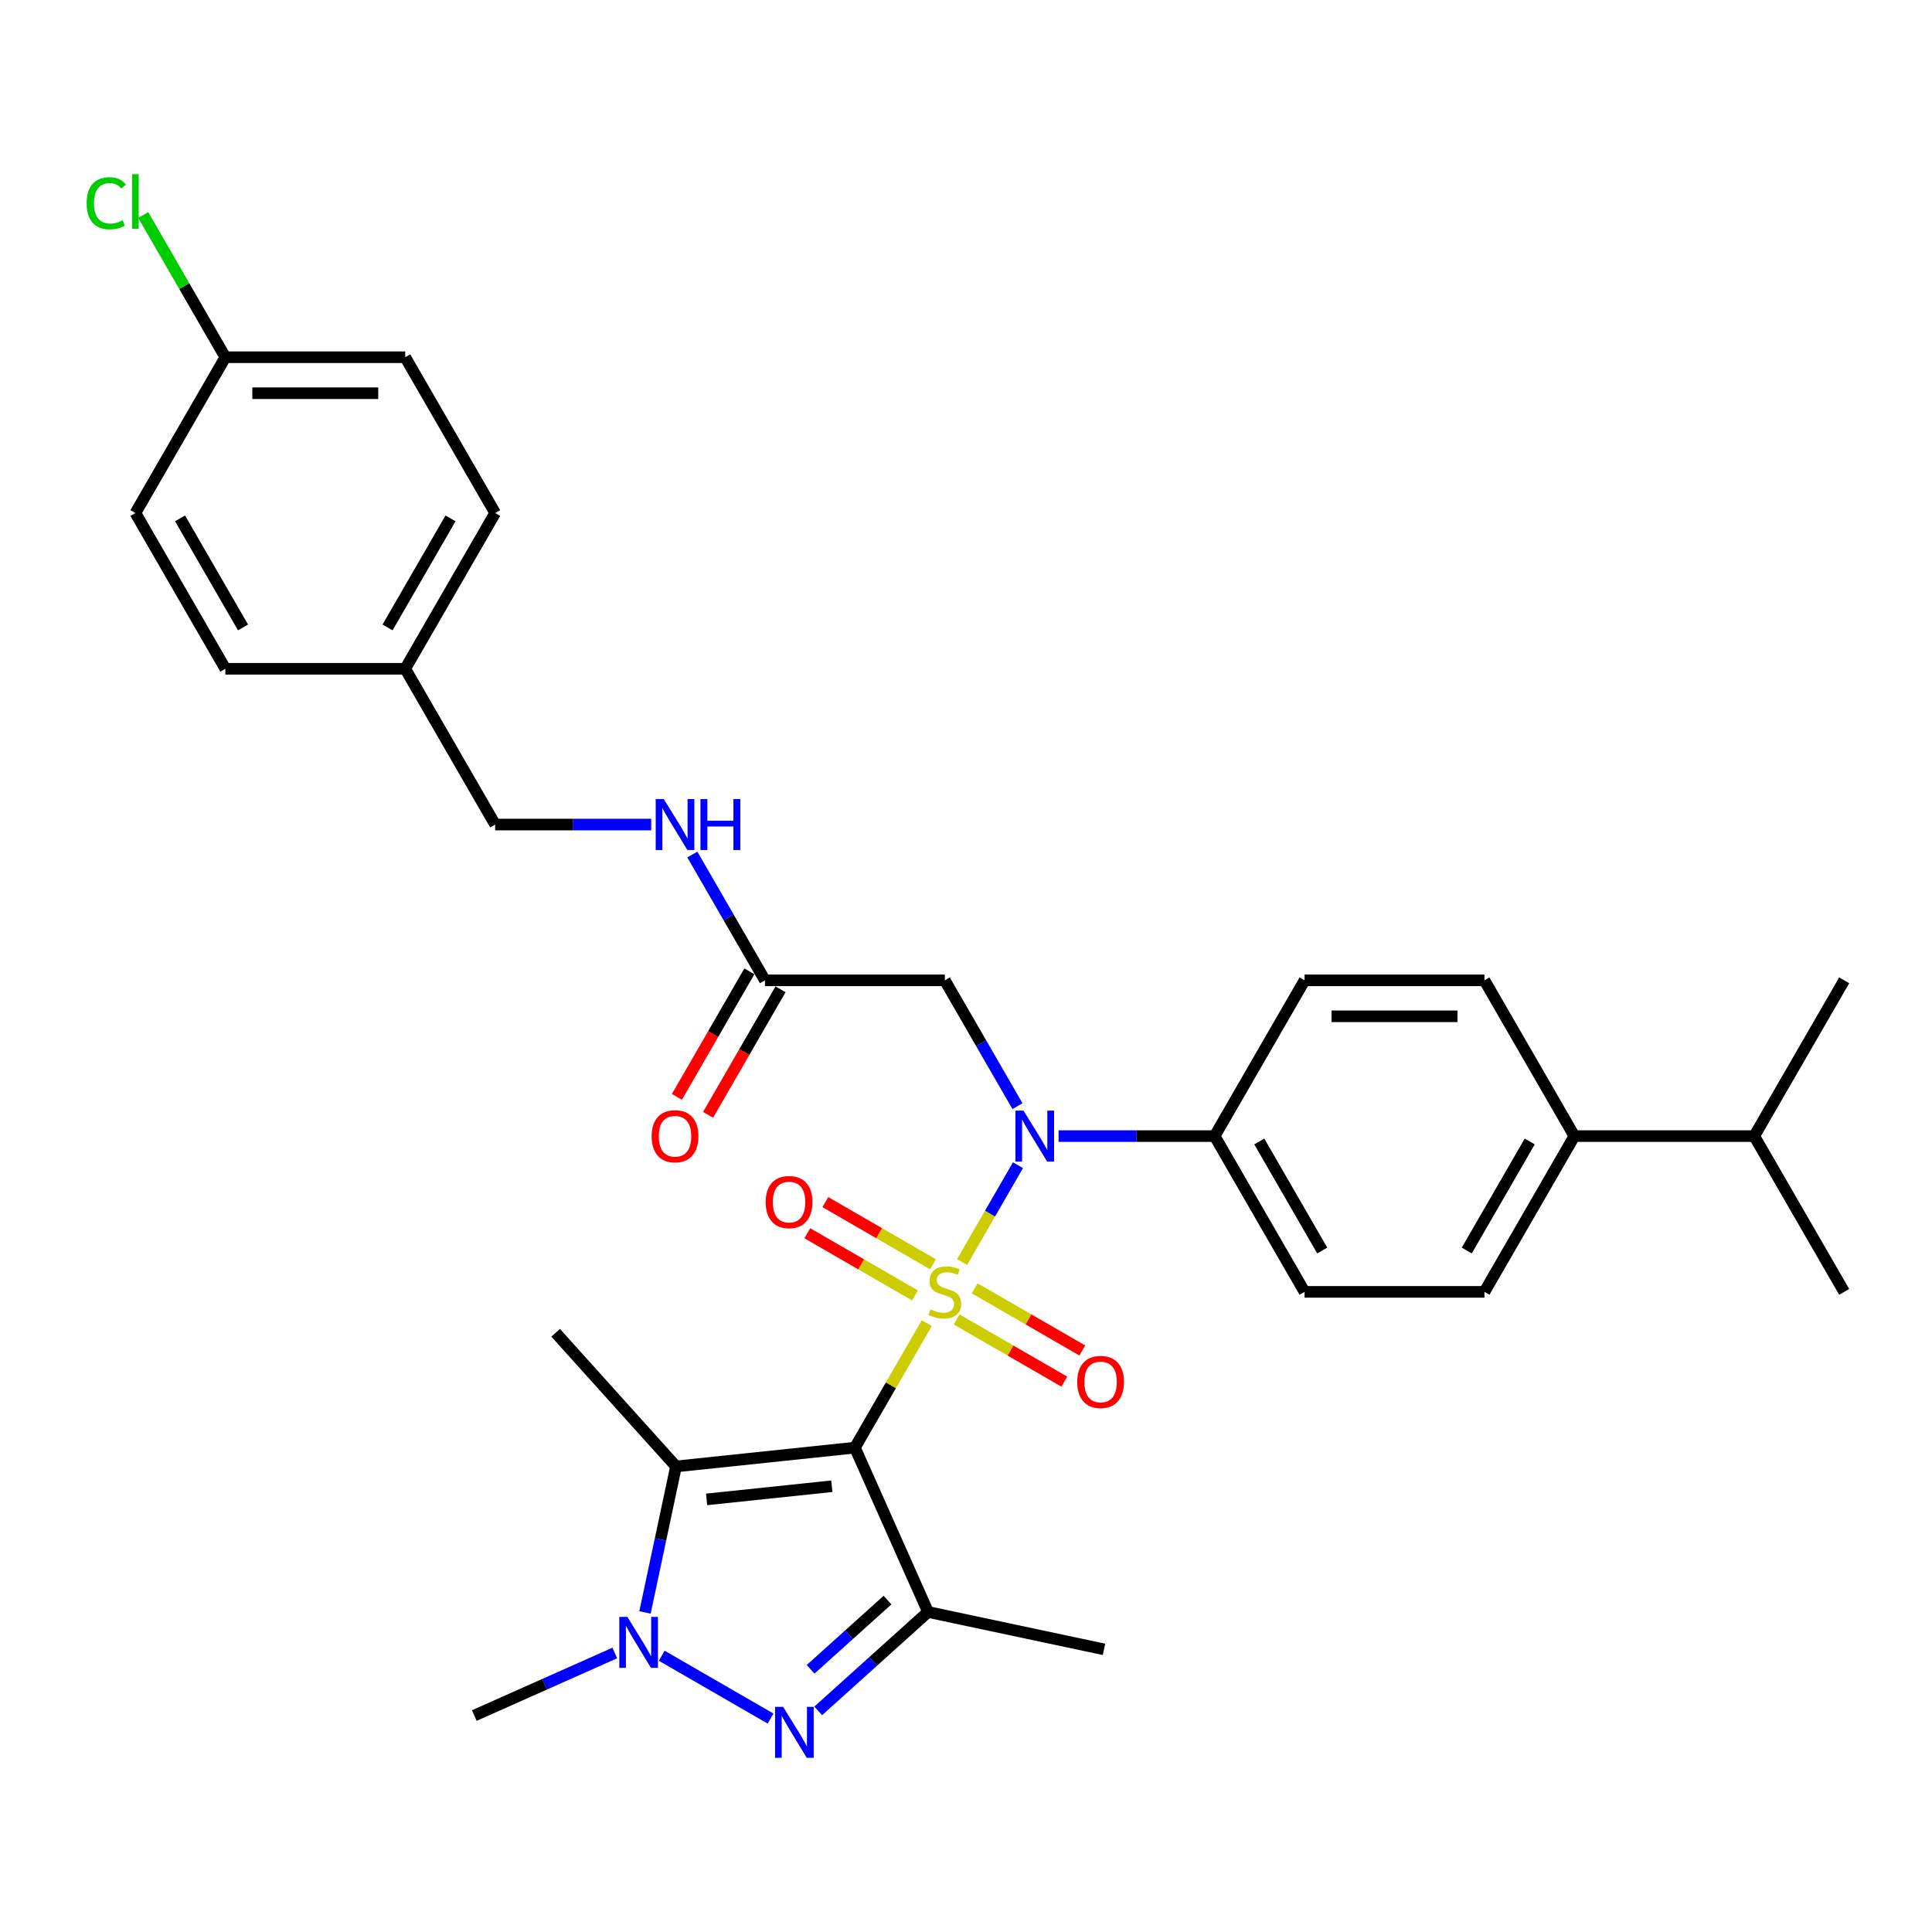 <?xml version='1.0' encoding='iso-8859-1'?>
<svg version='1.1' baseProfile='full'
              xmlns='http://www.w3.org/2000/svg'
                      xmlns:rdkit='http://www.rdkit.org/xml'
                      xmlns:xlink='http://www.w3.org/1999/xlink'
                  xml:space='preserve'
width='1000px' height='1000px' viewBox='0 0 1000 1000'>
<!-- END OF HEADER -->
<rect style='opacity:1.0;fill:#FFFFFF;stroke:none' width='1000' height='1000' x='0' y='0'> </rect>
<path class='bond-0' d='M 479.701,684.852 L 461.097,717.075' style='fill:none;fill-rule:evenodd;stroke:#CCCC00;stroke-width:6px;stroke-linecap:butt;stroke-linejoin:miter;stroke-opacity:1' />
<path class='bond-0' d='M 461.097,717.075 L 442.493,749.299' style='fill:none;fill-rule:evenodd;stroke:#000000;stroke-width:6px;stroke-linecap:butt;stroke-linejoin:miter;stroke-opacity:1' />
<path class='bond-4' d='M 497.977,653.198 L 512.437,628.153' style='fill:none;fill-rule:evenodd;stroke:#CCCC00;stroke-width:6px;stroke-linecap:butt;stroke-linejoin:miter;stroke-opacity:1' />
<path class='bond-4' d='M 512.437,628.153 L 526.896,603.108' style='fill:none;fill-rule:evenodd;stroke:#0000FF;stroke-width:6px;stroke-linecap:butt;stroke-linejoin:miter;stroke-opacity:1' />
<path class='bond-7' d='M 495.169,682.959 L 523.033,699.046' style='fill:none;fill-rule:evenodd;stroke:#CCCC00;stroke-width:6px;stroke-linecap:butt;stroke-linejoin:miter;stroke-opacity:1' />
<path class='bond-7' d='M 523.033,699.046 L 550.896,715.133' style='fill:none;fill-rule:evenodd;stroke:#FF0000;stroke-width:6px;stroke-linecap:butt;stroke-linejoin:miter;stroke-opacity:1' />
<path class='bond-7' d='M 504.479,666.833 L 532.343,682.92' style='fill:none;fill-rule:evenodd;stroke:#CCCC00;stroke-width:6px;stroke-linecap:butt;stroke-linejoin:miter;stroke-opacity:1' />
<path class='bond-7' d='M 532.343,682.92 L 560.206,699.007' style='fill:none;fill-rule:evenodd;stroke:#FF0000;stroke-width:6px;stroke-linecap:butt;stroke-linejoin:miter;stroke-opacity:1' />
<path class='bond-8' d='M 482.917,654.384 L 455.054,638.297' style='fill:none;fill-rule:evenodd;stroke:#CCCC00;stroke-width:6px;stroke-linecap:butt;stroke-linejoin:miter;stroke-opacity:1' />
<path class='bond-8' d='M 455.054,638.297 L 427.19,622.21' style='fill:none;fill-rule:evenodd;stroke:#FF0000;stroke-width:6px;stroke-linecap:butt;stroke-linejoin:miter;stroke-opacity:1' />
<path class='bond-8' d='M 473.607,670.51 L 445.744,654.423' style='fill:none;fill-rule:evenodd;stroke:#CCCC00;stroke-width:6px;stroke-linecap:butt;stroke-linejoin:miter;stroke-opacity:1' />
<path class='bond-8' d='M 445.744,654.423 L 417.88,638.336' style='fill:none;fill-rule:evenodd;stroke:#FF0000;stroke-width:6px;stroke-linecap:butt;stroke-linejoin:miter;stroke-opacity:1' />
<path class='bond-1' d='M 442.493,749.299 L 480.36,834.35' style='fill:none;fill-rule:evenodd;stroke:#000000;stroke-width:6px;stroke-linecap:butt;stroke-linejoin:miter;stroke-opacity:1' />
<path class='bond-2' d='M 442.493,749.299 L 349.903,759.03' style='fill:none;fill-rule:evenodd;stroke:#000000;stroke-width:6px;stroke-linecap:butt;stroke-linejoin:miter;stroke-opacity:1' />
<path class='bond-2' d='M 430.551,769.277 L 365.738,776.089' style='fill:none;fill-rule:evenodd;stroke:#000000;stroke-width:6px;stroke-linecap:butt;stroke-linejoin:miter;stroke-opacity:1' />
<path class='bond-3' d='M 480.36,834.35 L 451.93,859.949' style='fill:none;fill-rule:evenodd;stroke:#000000;stroke-width:6px;stroke-linecap:butt;stroke-linejoin:miter;stroke-opacity:1' />
<path class='bond-3' d='M 451.93,859.949 L 423.5,885.548' style='fill:none;fill-rule:evenodd;stroke:#0000FF;stroke-width:6px;stroke-linecap:butt;stroke-linejoin:miter;stroke-opacity:1' />
<path class='bond-3' d='M 459.372,828.192 L 439.471,846.112' style='fill:none;fill-rule:evenodd;stroke:#000000;stroke-width:6px;stroke-linecap:butt;stroke-linejoin:miter;stroke-opacity:1' />
<path class='bond-3' d='M 439.471,846.112 L 419.57,864.031' style='fill:none;fill-rule:evenodd;stroke:#0000FF;stroke-width:6px;stroke-linecap:butt;stroke-linejoin:miter;stroke-opacity:1' />
<path class='bond-18' d='M 480.36,834.35 L 571.426,853.707' style='fill:none;fill-rule:evenodd;stroke:#000000;stroke-width:6px;stroke-linecap:butt;stroke-linejoin:miter;stroke-opacity:1' />
<path class='bond-5' d='M 349.903,759.03 L 341.873,796.808' style='fill:none;fill-rule:evenodd;stroke:#000000;stroke-width:6px;stroke-linecap:butt;stroke-linejoin:miter;stroke-opacity:1' />
<path class='bond-5' d='M 341.873,796.808 L 333.843,834.586' style='fill:none;fill-rule:evenodd;stroke:#0000FF;stroke-width:6px;stroke-linecap:butt;stroke-linejoin:miter;stroke-opacity:1' />
<path class='bond-19' d='M 349.903,759.03 L 287.606,689.843' style='fill:none;fill-rule:evenodd;stroke:#000000;stroke-width:6px;stroke-linecap:butt;stroke-linejoin:miter;stroke-opacity:1' />
<path class='bond-32' d='M 398.847,889.53 L 342.517,857.008' style='fill:none;fill-rule:evenodd;stroke:#0000FF;stroke-width:6px;stroke-linecap:butt;stroke-linejoin:miter;stroke-opacity:1' />
<path class='bond-6' d='M 526.639,572.534 L 507.841,539.975' style='fill:none;fill-rule:evenodd;stroke:#0000FF;stroke-width:6px;stroke-linecap:butt;stroke-linejoin:miter;stroke-opacity:1' />
<path class='bond-6' d='M 507.841,539.975 L 489.043,507.417' style='fill:none;fill-rule:evenodd;stroke:#000000;stroke-width:6px;stroke-linecap:butt;stroke-linejoin:miter;stroke-opacity:1' />
<path class='bond-10' d='M 547.92,588.044 L 588.307,588.044' style='fill:none;fill-rule:evenodd;stroke:#0000FF;stroke-width:6px;stroke-linecap:butt;stroke-linejoin:miter;stroke-opacity:1' />
<path class='bond-10' d='M 588.307,588.044 L 628.694,588.044' style='fill:none;fill-rule:evenodd;stroke:#000000;stroke-width:6px;stroke-linecap:butt;stroke-linejoin:miter;stroke-opacity:1' />
<path class='bond-20' d='M 318.22,855.584 L 281.857,871.774' style='fill:none;fill-rule:evenodd;stroke:#0000FF;stroke-width:6px;stroke-linecap:butt;stroke-linejoin:miter;stroke-opacity:1' />
<path class='bond-20' d='M 281.857,871.774 L 245.495,887.964' style='fill:none;fill-rule:evenodd;stroke:#000000;stroke-width:6px;stroke-linecap:butt;stroke-linejoin:miter;stroke-opacity:1' />
<path class='bond-9' d='M 489.043,507.417 L 395.943,507.417' style='fill:none;fill-rule:evenodd;stroke:#000000;stroke-width:6px;stroke-linecap:butt;stroke-linejoin:miter;stroke-opacity:1' />
<path class='bond-11' d='M 395.943,507.417 L 377.145,474.858' style='fill:none;fill-rule:evenodd;stroke:#000000;stroke-width:6px;stroke-linecap:butt;stroke-linejoin:miter;stroke-opacity:1' />
<path class='bond-11' d='M 377.145,474.858 L 358.348,442.3' style='fill:none;fill-rule:evenodd;stroke:#0000FF;stroke-width:6px;stroke-linecap:butt;stroke-linejoin:miter;stroke-opacity:1' />
<path class='bond-13' d='M 387.88,502.762 L 369.126,535.246' style='fill:none;fill-rule:evenodd;stroke:#000000;stroke-width:6px;stroke-linecap:butt;stroke-linejoin:miter;stroke-opacity:1' />
<path class='bond-13' d='M 369.126,535.246 L 350.371,567.73' style='fill:none;fill-rule:evenodd;stroke:#FF0000;stroke-width:6px;stroke-linecap:butt;stroke-linejoin:miter;stroke-opacity:1' />
<path class='bond-13' d='M 404.006,512.072 L 385.251,544.556' style='fill:none;fill-rule:evenodd;stroke:#000000;stroke-width:6px;stroke-linecap:butt;stroke-linejoin:miter;stroke-opacity:1' />
<path class='bond-13' d='M 385.251,544.556 L 366.496,577.04' style='fill:none;fill-rule:evenodd;stroke:#FF0000;stroke-width:6px;stroke-linecap:butt;stroke-linejoin:miter;stroke-opacity:1' />
<path class='bond-14' d='M 628.694,588.044 L 675.244,507.417' style='fill:none;fill-rule:evenodd;stroke:#000000;stroke-width:6px;stroke-linecap:butt;stroke-linejoin:miter;stroke-opacity:1' />
<path class='bond-15' d='M 628.694,588.044 L 675.244,668.671' style='fill:none;fill-rule:evenodd;stroke:#000000;stroke-width:6px;stroke-linecap:butt;stroke-linejoin:miter;stroke-opacity:1' />
<path class='bond-15' d='M 651.802,590.828 L 684.387,647.267' style='fill:none;fill-rule:evenodd;stroke:#000000;stroke-width:6px;stroke-linecap:butt;stroke-linejoin:miter;stroke-opacity:1' />
<path class='bond-21' d='M 337.066,426.789 L 296.679,426.789' style='fill:none;fill-rule:evenodd;stroke:#0000FF;stroke-width:6px;stroke-linecap:butt;stroke-linejoin:miter;stroke-opacity:1' />
<path class='bond-21' d='M 296.679,426.789 L 256.292,426.789' style='fill:none;fill-rule:evenodd;stroke:#000000;stroke-width:6px;stroke-linecap:butt;stroke-linejoin:miter;stroke-opacity:1' />
<path class='bond-12' d='M 814.895,588.044 L 768.345,668.671' style='fill:none;fill-rule:evenodd;stroke:#000000;stroke-width:6px;stroke-linecap:butt;stroke-linejoin:miter;stroke-opacity:1' />
<path class='bond-12' d='M 791.787,590.828 L 759.202,647.267' style='fill:none;fill-rule:evenodd;stroke:#000000;stroke-width:6px;stroke-linecap:butt;stroke-linejoin:miter;stroke-opacity:1' />
<path class='bond-24' d='M 814.895,588.044 L 907.995,588.044' style='fill:none;fill-rule:evenodd;stroke:#000000;stroke-width:6px;stroke-linecap:butt;stroke-linejoin:miter;stroke-opacity:1' />
<path class='bond-33' d='M 814.895,588.044 L 768.345,507.417' style='fill:none;fill-rule:evenodd;stroke:#000000;stroke-width:6px;stroke-linecap:butt;stroke-linejoin:miter;stroke-opacity:1' />
<path class='bond-16' d='M 675.244,507.417 L 768.345,507.417' style='fill:none;fill-rule:evenodd;stroke:#000000;stroke-width:6px;stroke-linecap:butt;stroke-linejoin:miter;stroke-opacity:1' />
<path class='bond-16' d='M 689.209,526.037 L 754.38,526.037' style='fill:none;fill-rule:evenodd;stroke:#000000;stroke-width:6px;stroke-linecap:butt;stroke-linejoin:miter;stroke-opacity:1' />
<path class='bond-17' d='M 675.244,668.671 L 768.345,668.671' style='fill:none;fill-rule:evenodd;stroke:#000000;stroke-width:6px;stroke-linecap:butt;stroke-linejoin:miter;stroke-opacity:1' />
<path class='bond-23' d='M 256.292,426.789 L 209.742,346.162' style='fill:none;fill-rule:evenodd;stroke:#000000;stroke-width:6px;stroke-linecap:butt;stroke-linejoin:miter;stroke-opacity:1' />
<path class='bond-22' d='M 116.642,184.907 L 209.742,184.907' style='fill:none;fill-rule:evenodd;stroke:#000000;stroke-width:6px;stroke-linecap:butt;stroke-linejoin:miter;stroke-opacity:1' />
<path class='bond-22' d='M 130.607,203.527 L 195.777,203.527' style='fill:none;fill-rule:evenodd;stroke:#000000;stroke-width:6px;stroke-linecap:butt;stroke-linejoin:miter;stroke-opacity:1' />
<path class='bond-25' d='M 116.642,184.907 L 95.387,148.093' style='fill:none;fill-rule:evenodd;stroke:#000000;stroke-width:6px;stroke-linecap:butt;stroke-linejoin:miter;stroke-opacity:1' />
<path class='bond-25' d='M 95.387,148.093 L 74.132,111.279' style='fill:none;fill-rule:evenodd;stroke:#00CC00;stroke-width:6px;stroke-linecap:butt;stroke-linejoin:miter;stroke-opacity:1' />
<path class='bond-34' d='M 116.642,184.907 L 70.091,265.535' style='fill:none;fill-rule:evenodd;stroke:#000000;stroke-width:6px;stroke-linecap:butt;stroke-linejoin:miter;stroke-opacity:1' />
<path class='bond-28' d='M 209.742,346.162 L 116.642,346.162' style='fill:none;fill-rule:evenodd;stroke:#000000;stroke-width:6px;stroke-linecap:butt;stroke-linejoin:miter;stroke-opacity:1' />
<path class='bond-29' d='M 209.742,346.162 L 256.292,265.535' style='fill:none;fill-rule:evenodd;stroke:#000000;stroke-width:6px;stroke-linecap:butt;stroke-linejoin:miter;stroke-opacity:1' />
<path class='bond-29' d='M 200.599,324.758 L 233.184,268.319' style='fill:none;fill-rule:evenodd;stroke:#000000;stroke-width:6px;stroke-linecap:butt;stroke-linejoin:miter;stroke-opacity:1' />
<path class='bond-30' d='M 907.995,588.044 L 954.545,668.671' style='fill:none;fill-rule:evenodd;stroke:#000000;stroke-width:6px;stroke-linecap:butt;stroke-linejoin:miter;stroke-opacity:1' />
<path class='bond-31' d='M 907.995,588.044 L 954.545,507.417' style='fill:none;fill-rule:evenodd;stroke:#000000;stroke-width:6px;stroke-linecap:butt;stroke-linejoin:miter;stroke-opacity:1' />
<path class='bond-26' d='M 70.091,265.535 L 116.642,346.162' style='fill:none;fill-rule:evenodd;stroke:#000000;stroke-width:6px;stroke-linecap:butt;stroke-linejoin:miter;stroke-opacity:1' />
<path class='bond-26' d='M 93.199,268.319 L 125.785,324.758' style='fill:none;fill-rule:evenodd;stroke:#000000;stroke-width:6px;stroke-linecap:butt;stroke-linejoin:miter;stroke-opacity:1' />
<path class='bond-27' d='M 209.742,184.907 L 256.292,265.535' style='fill:none;fill-rule:evenodd;stroke:#000000;stroke-width:6px;stroke-linecap:butt;stroke-linejoin:miter;stroke-opacity:1' />
<path  class='atom-0' d='M 481.595 677.721
Q 481.893 677.832, 483.122 678.354
Q 484.351 678.875, 485.692 679.21
Q 487.07 679.508, 488.41 679.508
Q 490.905 679.508, 492.358 678.317
Q 493.81 677.088, 493.81 674.965
Q 493.81 673.513, 493.065 672.619
Q 492.358 671.725, 491.241 671.241
Q 490.123 670.757, 488.261 670.198
Q 485.915 669.491, 484.5 668.82
Q 483.122 668.15, 482.117 666.735
Q 481.148 665.32, 481.148 662.936
Q 481.148 659.622, 483.383 657.574
Q 485.654 655.526, 490.123 655.526
Q 493.177 655.526, 496.64 656.978
L 495.784 659.845
Q 492.618 658.542, 490.235 658.542
Q 487.665 658.542, 486.25 659.622
Q 484.835 660.665, 484.872 662.49
Q 484.872 663.905, 485.58 664.761
Q 486.325 665.618, 487.368 666.102
Q 488.448 666.586, 490.235 667.145
Q 492.618 667.889, 494.034 668.634
Q 495.449 669.379, 496.454 670.906
Q 497.497 672.395, 497.497 674.965
Q 497.497 678.615, 495.039 680.588
Q 492.618 682.525, 488.559 682.525
Q 486.213 682.525, 484.426 682.003
Q 482.675 681.519, 480.59 680.663
L 481.595 677.721
' fill='#CCCC00'/>
<path  class='atom-4' d='M 405.345 883.464
L 413.985 897.429
Q 414.842 898.806, 416.219 901.302
Q 417.597 903.797, 417.672 903.946
L 417.672 883.464
L 421.172 883.464
L 421.172 909.83
L 417.56 909.83
L 408.287 894.561
Q 407.207 892.774, 406.053 890.725
Q 404.936 888.677, 404.601 888.044
L 404.601 909.83
L 401.174 909.83
L 401.174 883.464
L 405.345 883.464
' fill='#0000FF'/>
<path  class='atom-5' d='M 529.765 574.861
L 538.405 588.826
Q 539.262 590.204, 540.64 592.699
Q 542.017 595.194, 542.092 595.343
L 542.092 574.861
L 545.593 574.861
L 545.593 601.227
L 541.98 601.227
L 532.707 585.959
Q 531.627 584.171, 530.473 582.123
Q 529.356 580.075, 529.021 579.442
L 529.021 601.227
L 525.595 601.227
L 525.595 574.861
L 529.765 574.861
' fill='#0000FF'/>
<path  class='atom-6' d='M 324.718 836.913
L 333.358 850.878
Q 334.214 852.256, 335.592 854.751
Q 336.97 857.246, 337.044 857.395
L 337.044 836.913
L 340.545 836.913
L 340.545 863.279
L 336.933 863.279
L 327.66 848.011
Q 326.58 846.223, 325.426 844.175
Q 324.308 842.127, 323.973 841.494
L 323.973 863.279
L 320.547 863.279
L 320.547 836.913
L 324.718 836.913
' fill='#0000FF'/>
<path  class='atom-8' d='M 557.568 715.296
Q 557.568 708.965, 560.696 705.427
Q 563.824 701.89, 569.671 701.89
Q 575.517 701.89, 578.646 705.427
Q 581.774 708.965, 581.774 715.296
Q 581.774 721.701, 578.608 725.351
Q 575.443 728.963, 569.671 728.963
Q 563.861 728.963, 560.696 725.351
Q 557.568 721.739, 557.568 715.296
M 569.671 725.984
Q 573.693 725.984, 575.853 723.303
Q 578.05 720.584, 578.05 715.296
Q 578.05 710.12, 575.853 707.513
Q 573.693 704.869, 569.671 704.869
Q 565.649 704.869, 563.452 707.476
Q 561.292 710.082, 561.292 715.296
Q 561.292 720.621, 563.452 723.303
Q 565.649 725.984, 569.671 725.984
' fill='#FF0000'/>
<path  class='atom-9' d='M 396.313 622.196
Q 396.313 615.865, 399.441 612.327
Q 402.569 608.789, 408.416 608.789
Q 414.263 608.789, 417.391 612.327
Q 420.519 615.865, 420.519 622.196
Q 420.519 628.601, 417.354 632.251
Q 414.188 635.863, 408.416 635.863
Q 402.607 635.863, 399.441 632.251
Q 396.313 628.638, 396.313 622.196
M 408.416 632.884
Q 412.438 632.884, 414.598 630.202
Q 416.795 627.484, 416.795 622.196
Q 416.795 617.019, 414.598 614.412
Q 412.438 611.768, 408.416 611.768
Q 404.394 611.768, 402.197 614.375
Q 400.037 616.982, 400.037 622.196
Q 400.037 627.521, 402.197 630.202
Q 404.394 632.884, 408.416 632.884
' fill='#FF0000'/>
<path  class='atom-12' d='M 343.565 413.606
L 352.204 427.571
Q 353.061 428.949, 354.439 431.444
Q 355.817 433.94, 355.891 434.088
L 355.891 413.606
L 359.392 413.606
L 359.392 439.972
L 355.779 439.972
L 346.507 424.704
Q 345.427 422.916, 344.272 420.868
Q 343.155 418.82, 342.82 418.187
L 342.82 439.972
L 339.394 439.972
L 339.394 413.606
L 343.565 413.606
' fill='#0000FF'/>
<path  class='atom-12' d='M 362.557 413.606
L 366.132 413.606
L 366.132 424.816
L 379.613 424.816
L 379.613 413.606
L 383.188 413.606
L 383.188 439.972
L 379.613 439.972
L 379.613 427.795
L 366.132 427.795
L 366.132 439.972
L 362.557 439.972
L 362.557 413.606
' fill='#0000FF'/>
<path  class='atom-14' d='M 337.29 588.119
Q 337.29 581.788, 340.418 578.25
Q 343.546 574.712, 349.393 574.712
Q 355.239 574.712, 358.368 578.25
Q 361.496 581.788, 361.496 588.119
Q 361.496 594.524, 358.33 598.173
Q 355.165 601.786, 349.393 601.786
Q 343.583 601.786, 340.418 598.173
Q 337.29 594.561, 337.29 588.119
M 349.393 598.806
Q 353.415 598.806, 355.575 596.125
Q 357.772 593.407, 357.772 588.119
Q 357.772 582.942, 355.575 580.335
Q 353.415 577.691, 349.393 577.691
Q 345.371 577.691, 343.174 580.298
Q 341.014 582.905, 341.014 588.119
Q 341.014 593.444, 343.174 596.125
Q 345.371 598.806, 349.393 598.806
' fill='#FF0000'/>
<path  class='atom-26' d='M 44.843 105.192
Q 44.843 98.638, 47.896 95.212
Q 50.987 91.749, 56.834 91.749
Q 62.271 91.749, 65.176 95.585
L 62.718 97.596
Q 60.595 94.802, 56.834 94.802
Q 52.849 94.802, 50.727 97.484
Q 48.641 100.128, 48.641 105.192
Q 48.641 110.406, 50.801 113.087
Q 52.998 115.769, 57.244 115.769
Q 60.148 115.769, 63.537 114.018
L 64.58 116.811
Q 63.202 117.705, 61.117 118.227
Q 59.031 118.748, 56.722 118.748
Q 50.987 118.748, 47.896 115.247
Q 44.843 111.747, 44.843 105.192
' fill='#00CC00'/>
<path  class='atom-26' d='M 68.378 90.147
L 71.805 90.147
L 71.805 118.413
L 68.378 118.413
L 68.378 90.147
' fill='#00CC00'/>
</svg>
